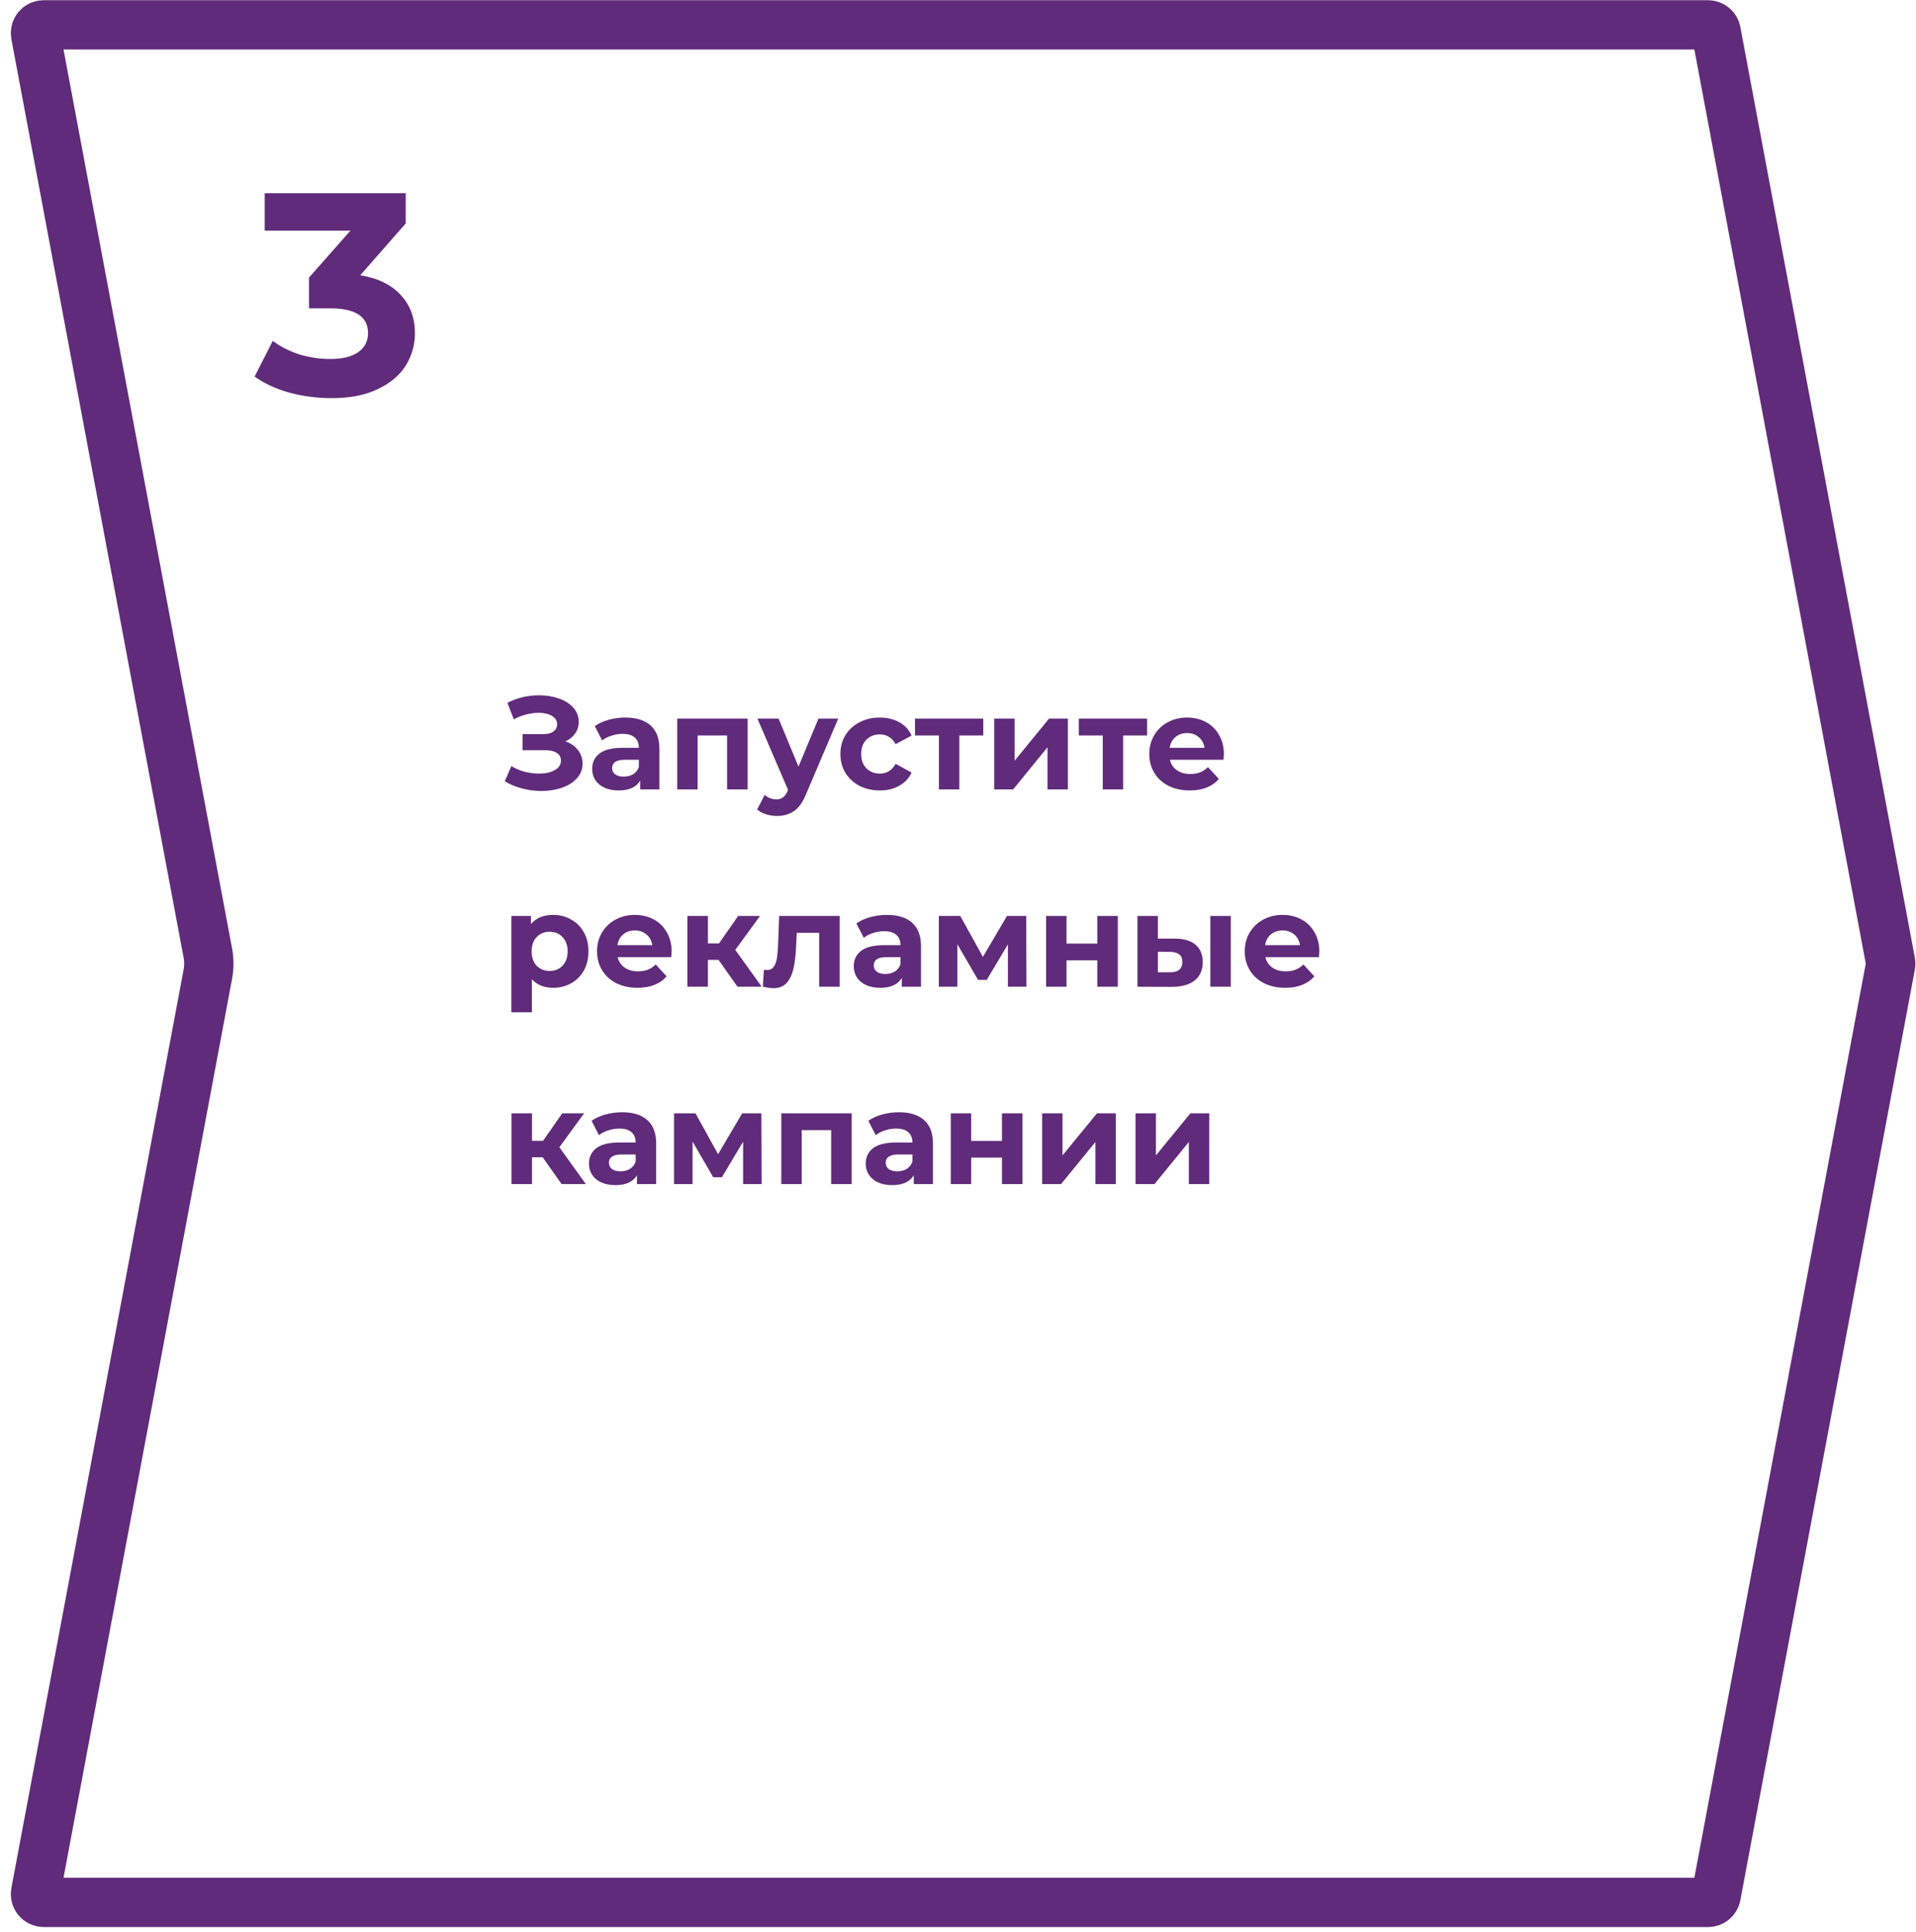 <?xml version="1.0" encoding="UTF-8"?> <svg xmlns="http://www.w3.org/2000/svg" width="233" height="235" viewBox="0 0 233 235" fill="none"> <path d="M68.76 90.16C69.411 90.384 69.917 90.736 70.28 91.216C70.653 91.685 70.84 92.235 70.84 92.864C70.84 93.547 70.616 94.139 70.168 94.64C69.72 95.141 69.112 95.525 68.344 95.792C67.587 96.059 66.755 96.192 65.848 96.192C65.08 96.192 64.312 96.096 63.544 95.904C62.787 95.712 62.067 95.419 61.384 95.024L62.184 93.168C62.675 93.467 63.213 93.696 63.8 93.856C64.397 94.005 64.979 94.08 65.544 94.08C66.312 94.08 66.947 93.941 67.448 93.664C67.96 93.387 68.216 92.997 68.216 92.496C68.216 92.08 68.04 91.765 67.688 91.552C67.347 91.339 66.877 91.232 66.28 91.232H63.544V89.28H66.088C66.611 89.28 67.016 89.173 67.304 88.96C67.603 88.747 67.752 88.453 67.752 88.08C67.752 87.643 67.539 87.301 67.112 87.056C66.696 86.811 66.157 86.688 65.496 86.688C65.005 86.688 64.499 86.757 63.976 86.896C63.453 87.024 62.957 87.221 62.488 87.488L61.704 85.472C62.888 84.864 64.168 84.56 65.544 84.56C66.419 84.56 67.224 84.688 67.96 84.944C68.696 85.2 69.283 85.573 69.72 86.064C70.157 86.555 70.376 87.125 70.376 87.776C70.376 88.309 70.232 88.784 69.944 89.2C69.656 89.616 69.261 89.936 68.76 90.16ZM76.044 87.264C77.377 87.264 78.401 87.584 79.116 88.224C79.831 88.853 80.188 89.808 80.188 91.088V96H77.852V94.928C77.383 95.728 76.508 96.128 75.228 96.128C74.567 96.128 73.991 96.016 73.5 95.792C73.02 95.568 72.652 95.259 72.396 94.864C72.14 94.469 72.012 94.021 72.012 93.52C72.012 92.72 72.311 92.091 72.908 91.632C73.516 91.173 74.449 90.944 75.708 90.944H77.692C77.692 90.4 77.527 89.984 77.196 89.696C76.865 89.397 76.369 89.248 75.708 89.248C75.249 89.248 74.796 89.323 74.348 89.472C73.911 89.611 73.537 89.803 73.228 90.048L72.332 88.304C72.801 87.973 73.361 87.717 74.012 87.536C74.673 87.355 75.351 87.264 76.044 87.264ZM75.852 94.448C76.279 94.448 76.657 94.352 76.988 94.16C77.319 93.957 77.553 93.664 77.692 93.28V92.4H75.98C74.956 92.4 74.444 92.736 74.444 93.408C74.444 93.728 74.567 93.984 74.812 94.176C75.068 94.357 75.415 94.448 75.852 94.448ZM90.916 87.392V96H88.42V89.44H84.836V96H82.356V87.392H90.916ZM101.933 87.392L98.045 96.528C97.651 97.52 97.16 98.219 96.573 98.624C95.997 99.029 95.299 99.232 94.477 99.232C94.029 99.232 93.587 99.163 93.149 99.024C92.712 98.885 92.355 98.693 92.077 98.448L92.989 96.672C93.181 96.843 93.4 96.976 93.645 97.072C93.901 97.168 94.152 97.216 94.397 97.216C94.739 97.216 95.016 97.131 95.229 96.96C95.443 96.8 95.635 96.528 95.805 96.144L95.837 96.064L92.109 87.392H94.685L97.101 93.232L99.533 87.392H101.933ZM106.999 96.128C106.082 96.128 105.255 95.941 104.519 95.568C103.794 95.184 103.223 94.656 102.807 93.984C102.402 93.312 102.199 92.549 102.199 91.696C102.199 90.843 102.402 90.08 102.807 89.408C103.223 88.736 103.794 88.213 104.519 87.84C105.255 87.456 106.082 87.264 106.999 87.264C107.906 87.264 108.695 87.456 109.367 87.84C110.05 88.213 110.546 88.752 110.855 89.456L108.919 90.496C108.471 89.707 107.826 89.312 106.983 89.312C106.332 89.312 105.794 89.525 105.367 89.952C104.94 90.379 104.727 90.96 104.727 91.696C104.727 92.432 104.94 93.013 105.367 93.44C105.794 93.867 106.332 94.08 106.983 94.08C107.836 94.08 108.482 93.685 108.919 92.896L110.855 93.952C110.546 94.635 110.05 95.168 109.367 95.552C108.695 95.936 107.906 96.128 106.999 96.128ZM119.573 89.44H116.661V96H114.181V89.44H111.269V87.392H119.573V89.44ZM120.903 87.392H123.383V92.512L127.575 87.392H129.863V96H127.383V90.88L123.207 96H120.903V87.392ZM139.495 89.44H136.583V96H134.103V89.44H131.191V87.392H139.495V89.44ZM148.834 91.728C148.834 91.76 148.818 91.984 148.786 92.4H142.274C142.391 92.933 142.668 93.355 143.106 93.664C143.543 93.973 144.087 94.128 144.738 94.128C145.186 94.128 145.58 94.064 145.922 93.936C146.274 93.797 146.599 93.584 146.898 93.296L148.226 94.736C147.415 95.664 146.231 96.128 144.674 96.128C143.703 96.128 142.844 95.941 142.098 95.568C141.351 95.184 140.775 94.656 140.37 93.984C139.964 93.312 139.762 92.549 139.762 91.696C139.762 90.853 139.959 90.096 140.354 89.424C140.759 88.741 141.308 88.213 142.002 87.84C142.706 87.456 143.49 87.264 144.354 87.264C145.196 87.264 145.959 87.445 146.642 87.808C147.324 88.171 147.858 88.693 148.242 89.376C148.636 90.048 148.834 90.832 148.834 91.728ZM144.37 89.152C143.804 89.152 143.33 89.312 142.946 89.632C142.562 89.952 142.327 90.389 142.242 90.944H146.482C146.396 90.4 146.162 89.968 145.778 89.648C145.394 89.317 144.924 89.152 144.37 89.152ZM67.272 111.264C68.072 111.264 68.797 111.451 69.448 111.824C70.109 112.187 70.627 112.704 71 113.376C71.373 114.037 71.56 114.811 71.56 115.696C71.56 116.581 71.373 117.36 71 118.032C70.627 118.693 70.109 119.211 69.448 119.584C68.797 119.947 68.072 120.128 67.272 120.128C66.173 120.128 65.309 119.781 64.68 119.088V123.104H62.184V111.392H64.568V112.384C65.187 111.637 66.088 111.264 67.272 111.264ZM66.84 118.08C67.48 118.08 68.003 117.867 68.408 117.44C68.824 117.003 69.032 116.421 69.032 115.696C69.032 114.971 68.824 114.395 68.408 113.968C68.003 113.531 67.48 113.312 66.84 113.312C66.2 113.312 65.672 113.531 65.256 113.968C64.851 114.395 64.648 114.971 64.648 115.696C64.648 116.421 64.851 117.003 65.256 117.44C65.672 117.867 66.2 118.08 66.84 118.08ZM81.677 115.728C81.677 115.76 81.661 115.984 81.629 116.4H75.117C75.235 116.933 75.512 117.355 75.949 117.664C76.387 117.973 76.931 118.128 77.581 118.128C78.029 118.128 78.424 118.064 78.765 117.936C79.117 117.797 79.443 117.584 79.741 117.296L81.069 118.736C80.259 119.664 79.075 120.128 77.517 120.128C76.547 120.128 75.688 119.941 74.941 119.568C74.195 119.184 73.619 118.656 73.213 117.984C72.808 117.312 72.605 116.549 72.605 115.696C72.605 114.853 72.803 114.096 73.197 113.424C73.603 112.741 74.152 112.213 74.845 111.84C75.549 111.456 76.333 111.264 77.197 111.264C78.04 111.264 78.803 111.445 79.485 111.808C80.168 112.171 80.701 112.693 81.085 113.376C81.48 114.048 81.677 114.832 81.677 115.728ZM77.213 113.152C76.648 113.152 76.173 113.312 75.789 113.632C75.405 113.952 75.171 114.389 75.085 114.944H79.325C79.24 114.4 79.005 113.968 78.621 113.648C78.237 113.317 77.768 113.152 77.213 113.152ZM87.383 116.736H86.087V120H83.591V111.392H86.087V114.736H87.431L89.767 111.392H92.423L89.415 115.52L92.631 120H89.687L87.383 116.736ZM102.112 111.392V120H99.616V113.44H96.896L96.816 114.96C96.774 116.091 96.667 117.029 96.496 117.776C96.326 118.523 96.048 119.109 95.664 119.536C95.28 119.963 94.747 120.176 94.064 120.176C93.702 120.176 93.27 120.112 92.768 119.984L92.896 117.936C93.067 117.957 93.19 117.968 93.264 117.968C93.638 117.968 93.915 117.835 94.096 117.568C94.288 117.291 94.416 116.944 94.48 116.528C94.544 116.101 94.592 115.541 94.624 114.848L94.752 111.392H102.112ZM107.857 111.264C109.19 111.264 110.214 111.584 110.929 112.224C111.643 112.853 112.001 113.808 112.001 115.088V120H109.665V118.928C109.195 119.728 108.321 120.128 107.041 120.128C106.379 120.128 105.803 120.016 105.312 119.792C104.833 119.568 104.465 119.259 104.209 118.864C103.953 118.469 103.825 118.021 103.825 117.52C103.825 116.72 104.123 116.091 104.721 115.632C105.329 115.173 106.262 114.944 107.521 114.944H109.505C109.505 114.4 109.339 113.984 109.009 113.696C108.678 113.397 108.182 113.248 107.521 113.248C107.062 113.248 106.609 113.323 106.161 113.472C105.723 113.611 105.35 113.803 105.041 114.048L104.145 112.304C104.614 111.973 105.174 111.717 105.825 111.536C106.486 111.355 107.163 111.264 107.857 111.264ZM107.665 118.448C108.091 118.448 108.47 118.352 108.801 118.16C109.131 117.957 109.366 117.664 109.505 117.28V116.4H107.793C106.769 116.4 106.257 116.736 106.257 117.408C106.257 117.728 106.379 117.984 106.625 118.176C106.881 118.357 107.227 118.448 107.665 118.448ZM122.569 120V114.848L119.993 119.168H118.937L116.425 114.832V120H114.169V111.392H116.777L119.529 116.368L122.457 111.392H124.793L124.825 120H122.569ZM127.216 111.392H129.696V114.752H133.44V111.392H135.936V120H133.44V116.784H129.696V120H127.216V111.392ZM142.853 114.144C143.973 114.155 144.821 114.405 145.397 114.896C145.973 115.387 146.261 116.091 146.261 117.008C146.261 117.968 145.936 118.709 145.285 119.232C144.634 119.755 143.712 120.016 142.517 120.016L138.325 120V111.392H140.805V114.144H142.853ZM147.189 111.392H149.669V120H147.189V111.392ZM142.293 118.24C142.773 118.251 143.141 118.149 143.397 117.936C143.653 117.723 143.781 117.403 143.781 116.976C143.781 116.56 143.653 116.256 143.397 116.064C143.152 115.872 142.784 115.771 142.293 115.76L140.805 115.744V118.24H142.293ZM160.443 115.728C160.443 115.76 160.427 115.984 160.395 116.4H153.883C154 116.933 154.278 117.355 154.715 117.664C155.152 117.973 155.696 118.128 156.347 118.128C156.795 118.128 157.19 118.064 157.531 117.936C157.883 117.797 158.208 117.584 158.507 117.296L159.835 118.736C159.024 119.664 157.84 120.128 156.283 120.128C155.312 120.128 154.454 119.941 153.707 119.568C152.96 119.184 152.384 118.656 151.979 117.984C151.574 117.312 151.371 116.549 151.371 115.696C151.371 114.853 151.568 114.096 151.963 113.424C152.368 112.741 152.918 112.213 153.611 111.84C154.315 111.456 155.099 111.264 155.963 111.264C156.806 111.264 157.568 111.445 158.251 111.808C158.934 112.171 159.467 112.693 159.851 113.376C160.246 114.048 160.443 114.832 160.443 115.728ZM155.979 113.152C155.414 113.152 154.939 113.312 154.555 113.632C154.171 113.952 153.936 114.389 153.851 114.944H158.091C158.006 114.4 157.771 113.968 157.387 113.648C157.003 113.317 156.534 113.152 155.979 113.152ZM65.992 140.736H64.696V144H62.2V135.392H64.696V138.736H66.04L68.376 135.392H71.032L68.024 139.52L71.24 144H68.296L65.992 140.736ZM75.653 135.264C76.987 135.264 78.011 135.584 78.725 136.224C79.44 136.853 79.797 137.808 79.797 139.088V144H77.461V142.928C76.992 143.728 76.117 144.128 74.837 144.128C74.176 144.128 73.6 144.016 73.109 143.792C72.629 143.568 72.261 143.259 72.005 142.864C71.749 142.469 71.621 142.021 71.621 141.52C71.621 140.72 71.92 140.091 72.517 139.632C73.125 139.173 74.059 138.944 75.317 138.944H77.301C77.301 138.4 77.136 137.984 76.805 137.696C76.475 137.397 75.979 137.248 75.317 137.248C74.859 137.248 74.405 137.323 73.957 137.472C73.52 137.611 73.147 137.803 72.837 138.048L71.941 136.304C72.411 135.973 72.971 135.717 73.621 135.536C74.283 135.355 74.96 135.264 75.653 135.264ZM75.461 142.448C75.888 142.448 76.267 142.352 76.597 142.16C76.928 141.957 77.163 141.664 77.301 141.28V140.4H75.589C74.565 140.4 74.053 140.736 74.053 141.408C74.053 141.728 74.176 141.984 74.421 142.176C74.677 142.357 75.024 142.448 75.461 142.448ZM90.366 144V138.848L87.79 143.168H86.734L84.222 138.832V144H81.966V135.392H84.574L87.326 140.368L90.254 135.392H92.59L92.622 144H90.366ZM103.573 135.392V144H101.077V137.44H97.493V144H95.013V135.392H103.573ZM109.31 135.264C110.643 135.264 111.667 135.584 112.382 136.224C113.096 136.853 113.454 137.808 113.454 139.088V144H111.118V142.928C110.648 143.728 109.774 144.128 108.494 144.128C107.832 144.128 107.256 144.016 106.766 143.792C106.286 143.568 105.918 143.259 105.662 142.864C105.406 142.469 105.278 142.021 105.278 141.52C105.278 140.72 105.576 140.091 106.174 139.632C106.782 139.173 107.715 138.944 108.974 138.944H110.958C110.958 138.4 110.792 137.984 110.462 137.696C110.131 137.397 109.635 137.248 108.974 137.248C108.515 137.248 108.062 137.323 107.614 137.472C107.176 137.611 106.803 137.803 106.494 138.048L105.598 136.304C106.067 135.973 106.627 135.717 107.278 135.536C107.939 135.355 108.616 135.264 109.31 135.264ZM109.118 142.448C109.544 142.448 109.923 142.352 110.254 142.16C110.584 141.957 110.819 141.664 110.958 141.28V140.4H109.246C108.222 140.4 107.71 140.736 107.71 141.408C107.71 141.728 107.832 141.984 108.078 142.176C108.334 142.357 108.68 142.448 109.118 142.448ZM115.622 135.392H118.102V138.752H121.846V135.392H124.342V144H121.846V140.784H118.102V144H115.622V135.392ZM126.731 135.392H129.211V140.512L133.403 135.392H135.691V144H133.211V138.88L129.035 144H126.731V135.392ZM138.091 135.392H140.571V140.512L144.763 135.392H147.051V144H144.571V138.88L140.395 144H138.091V135.392Z" fill="#602B7A"></path> <path d="M5.315 231.356C4.689 231.356 4.217 230.787 4.332 230.171L25.274 118.48C25.434 117.627 25.434 116.752 25.274 115.9L4.332 4.208C4.217 3.592 4.689 3.023 5.315 3.023H207.708C208.19 3.023 208.603 3.366 208.691 3.839L229.91 117.005C229.933 117.127 229.933 117.252 229.91 117.374L208.691 230.54C208.603 231.013 208.19 231.356 207.708 231.356H5.315Z" stroke="#602B7A" stroke-width="6" stroke-linecap="round" stroke-linejoin="round"></path> <path d="M43.81 33.475C45.957 33.825 47.602 34.63 48.745 35.89C49.888 37.127 50.46 38.667 50.46 40.51C50.46 41.933 50.087 43.252 49.34 44.465C48.593 45.655 47.45 46.612 45.91 47.335C44.393 48.058 42.527 48.42 40.31 48.42C38.583 48.42 36.88 48.198 35.2 47.755C33.543 47.288 32.132 46.635 30.965 45.795L33.17 41.455C34.103 42.155 35.177 42.703 36.39 43.1C37.627 43.473 38.887 43.66 40.17 43.66C41.593 43.66 42.713 43.392 43.53 42.855C44.347 42.295 44.755 41.513 44.755 40.51C44.755 38.503 43.227 37.5 40.17 37.5H37.58V33.755L42.62 28.05H32.19V23.5H49.34V27.175L43.81 33.475Z" fill="#602B7A"></path> </svg> 